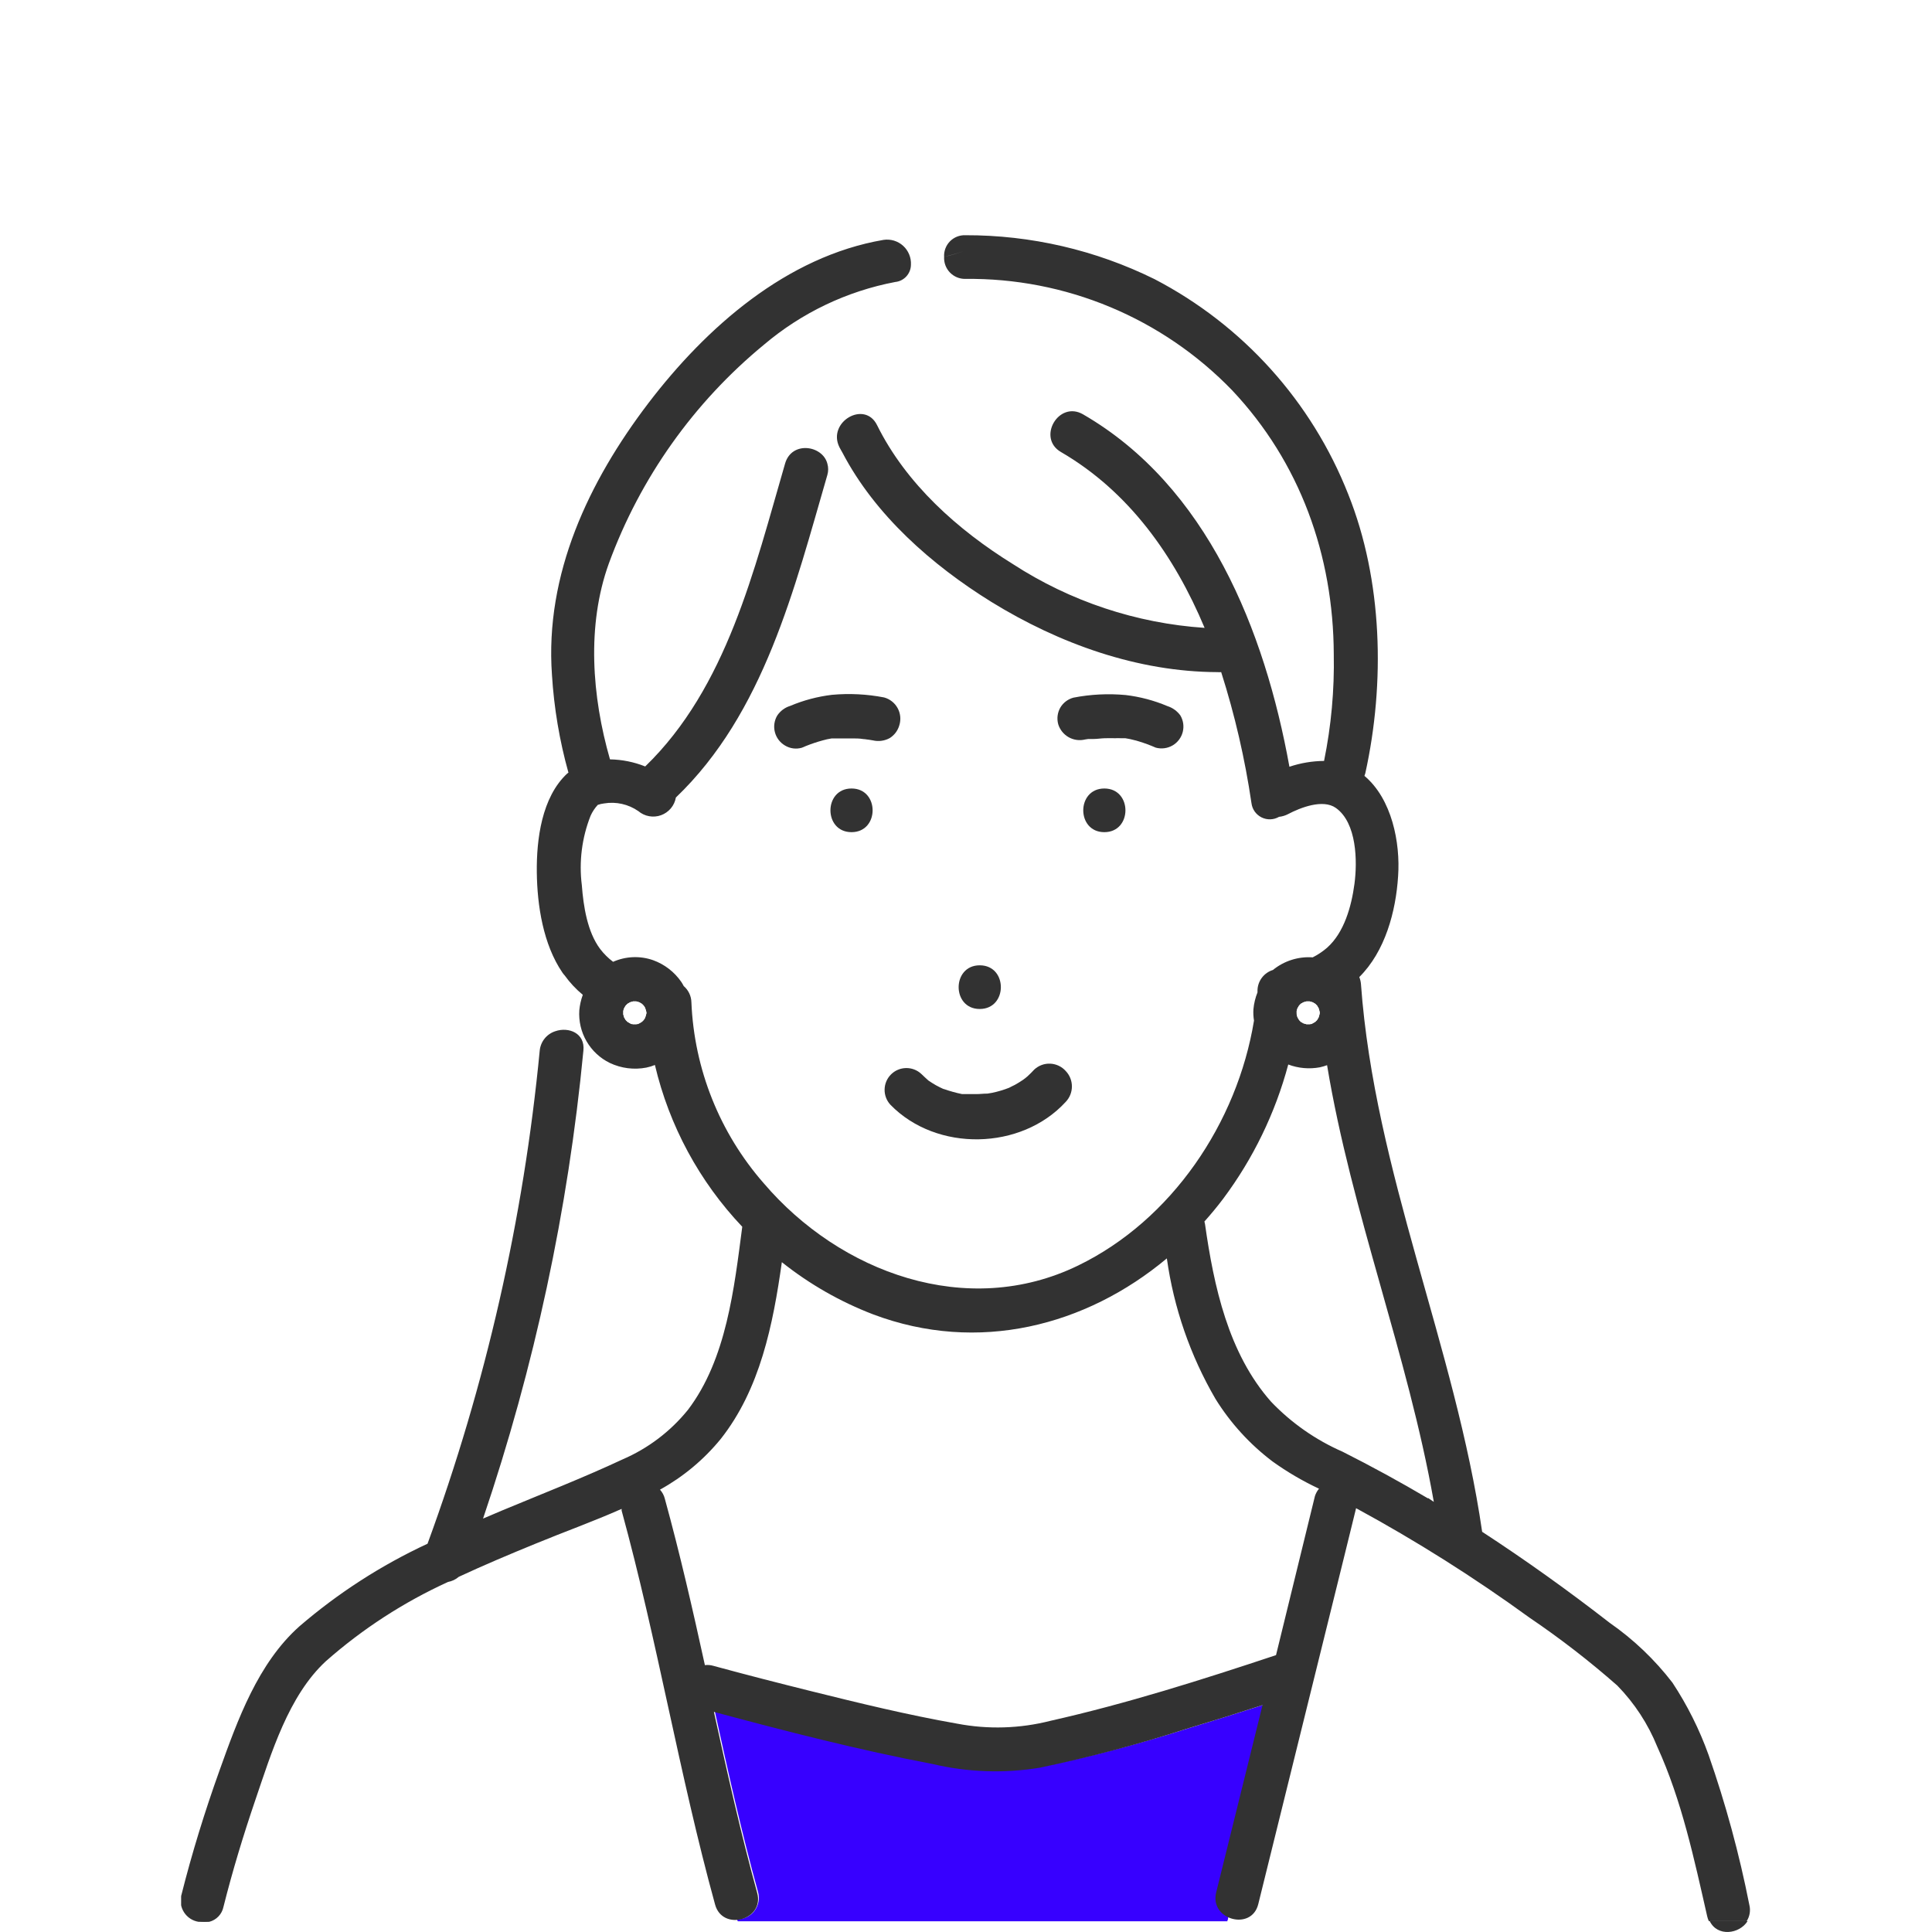 <svg width="120" height="120" viewBox="0 0 120 120" fill="none" xmlns="http://www.w3.org/2000/svg">
<rect width="120" height="120" fill="white"/>
<g clip-path="url(#clip0_4558_27221)">
<path d="M81.98 66.269C81.323 66.39 80.645 66.33 80.02 66.094C79.216 69.107 77.843 71.938 75.976 74.436C75.608 74.924 75.216 75.395 74.812 75.847L74.849 75.998C75.397 79.849 76.289 84.051 78.96 87.046C80.22 88.362 81.727 89.415 83.396 90.145C85.2 91.049 86.969 92.015 88.701 93.044C88.815 93.117 88.93 93.195 89.05 93.261C87.447 84.099 83.951 75.316 82.42 66.136C82.276 66.191 82.129 66.235 81.98 66.269Z" fill="white"/>
<path d="M75.458 86.853C73.899 84.17 72.875 81.21 72.444 78.137C67.417 82.356 60.72 84.068 54.204 81.615C52.159 80.83 50.246 79.737 48.532 78.372C47.983 82.254 47.182 86.262 44.728 89.361C43.684 90.638 42.405 91.704 40.961 92.501C41.107 92.66 41.211 92.852 41.262 93.062C42.203 96.479 42.992 99.933 43.752 103.399C43.926 103.378 44.102 103.393 44.27 103.442C46.283 103.99 48.309 104.508 50.34 105.015C53.354 105.762 56.368 106.498 59.418 107.034C61.339 107.401 63.316 107.342 65.211 106.859C69.949 105.792 74.62 104.31 79.226 102.778C80.029 99.495 80.833 96.21 81.637 92.923C81.679 92.749 81.755 92.585 81.86 92.441C80.849 91.968 79.885 91.403 78.978 90.753C77.575 89.68 76.382 88.358 75.458 86.853Z" fill="white"/>
<path d="M40.152 66.269C39.385 66.416 38.591 66.315 37.886 65.98C37.28 65.684 36.777 65.215 36.44 64.632C36.103 64.049 35.947 63.379 35.993 62.707C36.023 62.379 36.096 62.057 36.21 61.748C35.783 61.397 35.404 60.992 35.083 60.543C34.842 61.748 34.679 62.87 34.522 63.985C35.348 63.708 36.379 64.105 36.264 65.19C35.316 75.087 33.224 84.841 30.031 94.257L31.207 93.756C33.708 92.713 36.24 91.731 38.699 90.58C40.281 89.899 41.673 88.844 42.756 87.505C45.167 84.353 45.631 79.934 46.132 76.131C43.466 73.321 41.594 69.853 40.706 66.082C40.529 66.163 40.343 66.226 40.152 66.269Z" fill="white"/>
<path d="M59.968 17.294C59.791 17.296 59.615 17.262 59.452 17.193C59.288 17.124 59.14 17.022 59.018 16.894C58.895 16.765 58.8 16.613 58.739 16.447C58.677 16.28 58.651 16.103 58.66 15.926C57.955 16.113 57.262 16.263 56.593 16.426C56.59 16.693 56.489 16.949 56.308 17.146C56.128 17.343 55.882 17.466 55.617 17.493C52.612 18.064 49.806 19.404 47.473 21.381C43.104 24.973 39.774 29.668 37.828 34.98C36.442 38.825 36.779 43.244 37.901 47.144C38.651 47.155 39.392 47.305 40.089 47.584C45.182 42.653 46.87 35.341 48.799 28.789C49.209 27.373 51.138 27.674 51.427 28.789C51.71 28.542 52 28.307 52.295 28.096C52.235 27.981 52.163 27.873 52.108 27.758C51.337 26.197 53.675 24.823 54.447 26.39C56.255 30.043 59.486 32.9 62.886 35.022C66.452 37.335 70.55 38.698 74.791 38.982C72.916 34.504 70.107 30.513 65.87 28.06C64.363 27.186 65.725 24.841 67.244 25.721C74.954 30.182 78.528 39.139 80.059 47.608C80.753 47.375 81.479 47.253 82.211 47.246C82.656 45.065 82.859 42.841 82.814 40.616C82.814 34.492 80.74 28.693 76.497 24.22C74.356 22.004 71.787 20.247 68.945 19.056C66.104 17.865 63.049 17.266 59.968 17.294Z" fill="white"/>
<path d="M82.944 50.186C82.137 49.62 80.744 50.186 79.967 50.578C79.796 50.666 79.609 50.721 79.418 50.741C79.255 50.831 79.072 50.879 78.885 50.882C78.699 50.886 78.514 50.843 78.348 50.759C78.182 50.674 78.038 50.551 77.931 50.398C77.823 50.246 77.754 50.07 77.73 49.885C77.32 47.113 76.683 44.379 75.826 41.711C75.749 41.717 75.673 41.717 75.596 41.711C70.624 41.711 65.741 39.945 61.546 37.347C57.863 35.062 54.312 31.964 52.299 28.076C52.004 28.287 51.696 28.522 51.431 28.769C51.497 28.998 51.497 29.24 51.431 29.469C49.388 36.503 47.501 44.261 42.022 49.505C41.978 49.753 41.87 49.986 41.709 50.178C41.547 50.371 41.337 50.518 41.1 50.604C40.863 50.69 40.608 50.711 40.36 50.666C40.112 50.622 39.881 50.512 39.689 50.349C39.069 49.919 38.305 49.748 37.561 49.873C37.427 49.888 37.296 49.918 37.169 49.963C36.985 50.163 36.834 50.391 36.723 50.638C36.182 52.008 35.996 53.493 36.181 54.954C36.277 56.244 36.518 57.848 37.32 58.914C37.55 59.215 37.819 59.483 38.121 59.71C38.906 59.361 39.794 59.325 40.605 59.608C41.313 59.863 41.924 60.333 42.353 60.952C42.411 61.037 42.463 61.125 42.51 61.217C42.655 61.342 42.772 61.497 42.854 61.67C42.936 61.843 42.981 62.032 42.986 62.224C43.158 66.369 44.74 70.331 47.471 73.454C52.215 79.023 60.129 81.923 67.001 78.577C72.818 75.756 76.886 69.716 77.929 63.363C77.89 63.13 77.878 62.894 77.893 62.658C77.926 62.298 78.011 61.944 78.146 61.609C78.143 61.565 78.143 61.52 78.146 61.476C78.155 61.193 78.252 60.919 78.424 60.693C78.596 60.467 78.834 60.3 79.105 60.217C79.799 59.65 80.683 59.37 81.576 59.433C81.9 59.27 82.201 59.068 82.474 58.83C83.529 57.872 83.981 56.238 84.168 54.876C84.355 53.514 84.258 51.09 82.944 50.186ZM60.852 59.957C62.6 59.957 62.6 62.67 60.852 62.67C59.104 62.67 59.116 59.957 60.852 59.957ZM52.89 51.693C51.142 51.693 51.148 48.981 52.89 48.981C54.632 48.981 54.638 51.693 52.89 51.693ZM54.192 45.943L53.969 45.907C53.866 45.907 53.649 45.907 53.969 45.907H54.005C53.884 45.907 53.764 45.876 53.649 45.864C53.414 45.864 53.173 45.828 52.938 45.822C52.703 45.816 52.504 45.822 52.287 45.822H51.967H51.811H51.678L51.389 45.876C51.208 45.919 51.033 45.967 50.852 46.021C50.501 46.127 50.157 46.254 49.822 46.401C49.647 46.452 49.463 46.465 49.282 46.442C49.102 46.418 48.928 46.357 48.773 46.262C48.619 46.172 48.485 46.052 48.377 45.91C48.27 45.768 48.192 45.606 48.147 45.434C48.102 45.261 48.092 45.082 48.116 44.905C48.141 44.729 48.2 44.559 48.29 44.406C48.481 44.117 48.767 43.904 49.098 43.803C49.926 43.453 50.798 43.222 51.69 43.116C52.773 43.016 53.865 43.071 54.933 43.278C55.278 43.377 55.571 43.607 55.748 43.919C55.925 44.232 55.972 44.601 55.879 44.948C55.787 45.283 55.572 45.572 55.277 45.756C54.96 45.946 54.584 46.01 54.222 45.937L54.192 45.943ZM66.163 68.348C63.396 71.362 58.14 71.47 55.277 68.529C55.037 68.272 54.907 67.932 54.913 67.58C54.919 67.229 55.061 66.894 55.31 66.645C55.558 66.397 55.894 66.254 56.245 66.248C56.596 66.242 56.936 66.373 57.194 66.612C57.332 66.757 57.489 66.883 57.633 67.022L57.863 67.173C58.018 67.272 58.179 67.363 58.345 67.444L58.598 67.564C58.339 67.438 58.598 67.564 58.634 67.564C58.991 67.689 59.355 67.789 59.725 67.866H59.834H60.051C60.244 67.866 60.43 67.866 60.623 67.866C60.816 67.866 61.051 67.866 61.262 67.836H61.298L61.588 67.787C61.948 67.713 62.301 67.609 62.643 67.474C62.697 67.438 62.95 67.323 63.004 67.293C63.179 67.197 63.342 67.094 63.505 66.986C63.555 66.952 63.603 66.916 63.649 66.877L63.788 66.763C63.939 66.624 64.077 66.485 64.216 66.335C64.472 66.084 64.816 65.943 65.174 65.943C65.533 65.943 65.877 66.084 66.133 66.335C66.271 66.462 66.381 66.616 66.458 66.788C66.534 66.959 66.575 67.144 66.578 67.332C66.581 67.52 66.545 67.706 66.474 67.879C66.403 68.053 66.297 68.21 66.163 68.342V68.348ZM68.574 51.693C66.826 51.693 66.832 48.981 68.574 48.981C70.316 48.981 70.34 51.693 68.592 51.693H68.574ZM73.439 45.521C73.346 45.856 73.131 46.144 72.836 46.328C72.679 46.42 72.505 46.48 72.325 46.504C72.145 46.528 71.962 46.515 71.787 46.467C71.441 46.316 71.087 46.185 70.726 46.075C70.545 46.021 70.37 45.979 70.189 45.937L69.894 45.882H69.816H69.611C69.502 45.876 69.394 45.876 69.285 45.882C69.068 45.882 68.845 45.882 68.628 45.882C68.411 45.882 68.152 45.882 67.917 45.931H67.742H67.628H67.591L67.399 45.961C67.052 46.046 66.686 45.995 66.376 45.819C66.065 45.643 65.834 45.355 65.729 45.014C65.681 44.839 65.668 44.656 65.692 44.476C65.716 44.296 65.776 44.122 65.868 43.965C66.049 43.668 66.338 43.452 66.675 43.363C67.743 43.155 68.835 43.1 69.918 43.2C70.81 43.306 71.683 43.538 72.51 43.887C72.838 43.995 73.121 44.207 73.318 44.49C73.495 44.801 73.545 45.168 73.457 45.515L73.439 45.521Z" fill="white"/>
<path d="M44.468 118.247C42.243 110.164 40.881 101.864 38.663 93.78C38.663 93.744 38.663 93.708 38.663 93.672C36.885 94.462 35.046 95.125 33.31 95.836C31.719 96.487 30.116 97.162 28.548 97.891C28.358 98.056 28.127 98.166 27.879 98.211C25.124 99.469 22.569 101.126 20.296 103.13C17.97 105.275 16.903 108.856 15.908 111.767C15.166 113.949 14.491 116.168 13.931 118.398C13.885 118.619 13.778 118.822 13.623 118.985C13.467 119.148 13.269 119.264 13.051 119.32H45.842C45.842 119.278 45.812 119.236 45.8 119.194C45.501 119.224 45.201 119.145 44.956 118.97C44.711 118.796 44.538 118.54 44.468 118.247Z" fill="white"/>
<path d="M64.644 109.748C62.428 110.113 60.163 110.035 57.977 109.519C53.408 108.651 48.887 107.494 44.397 106.282C45.222 110.05 46.06 113.811 47.085 117.524C47.14 117.723 47.148 117.933 47.109 118.135C47.069 118.338 46.983 118.529 46.856 118.692C46.73 118.855 46.567 118.987 46.38 119.076C46.194 119.165 45.989 119.21 45.783 119.206C45.783 119.248 45.813 119.29 45.825 119.333H76.242L76.314 119.055C76.033 118.927 75.806 118.704 75.675 118.425C75.544 118.145 75.516 117.828 75.597 117.53C75.85 116.526 76.099 115.521 76.344 114.516L78.478 105.891C76.903 106.397 75.325 106.889 73.746 107.367C70.756 108.32 67.718 109.115 64.644 109.748Z" fill="#3700FF"/>
<path d="M102.994 108.5C102.421 107.083 101.577 105.791 100.51 104.697C98.783 103.176 96.961 101.767 95.055 100.477C91.617 97.978 88.018 95.707 84.284 93.678L83.542 96.692L78.207 118.271C78.161 118.467 78.069 118.648 77.94 118.801C77.81 118.955 77.646 119.075 77.461 119.153C77.276 119.231 77.076 119.265 76.875 119.251C76.675 119.237 76.481 119.176 76.309 119.073L76.236 119.35H106.195C106.15 119.256 106.115 119.157 106.092 119.055C105.284 115.48 104.513 111.828 102.994 108.5Z" fill="white"/>
<path d="M72.509 43.857C71.682 43.507 70.809 43.276 69.917 43.17C68.834 43.07 67.742 43.124 66.674 43.332C66.338 43.422 66.048 43.638 65.867 43.935C65.775 44.092 65.715 44.265 65.691 44.446C65.668 44.626 65.68 44.809 65.728 44.984C65.833 45.325 66.065 45.613 66.375 45.789C66.685 45.965 67.051 46.015 67.398 45.93L67.591 45.9H67.627H67.741H67.916C68.151 45.9 68.392 45.858 68.627 45.852C68.863 45.846 69.067 45.852 69.284 45.852C69.393 45.846 69.502 45.846 69.61 45.852H69.815H69.893L70.189 45.906C70.37 45.949 70.544 45.991 70.725 46.045C71.086 46.155 71.44 46.286 71.786 46.437C71.961 46.485 72.144 46.497 72.325 46.473C72.505 46.45 72.678 46.39 72.835 46.298C72.989 46.208 73.123 46.088 73.23 45.946C73.338 45.804 73.416 45.642 73.461 45.47C73.505 45.297 73.516 45.118 73.491 44.941C73.466 44.765 73.407 44.595 73.317 44.441C73.118 44.165 72.834 43.96 72.509 43.857Z" fill="#323232"/>
<path d="M54.916 43.32C53.848 43.113 52.756 43.058 51.673 43.157C50.781 43.264 49.908 43.495 49.081 43.845C48.749 43.946 48.464 44.159 48.273 44.447C48.183 44.601 48.124 44.771 48.099 44.947C48.074 45.124 48.085 45.303 48.13 45.476C48.174 45.648 48.253 45.81 48.36 45.952C48.467 46.094 48.602 46.214 48.755 46.304C48.911 46.399 49.084 46.46 49.265 46.484C49.446 46.508 49.629 46.493 49.804 46.443C50.14 46.296 50.484 46.169 50.835 46.063C51.016 46.009 51.19 45.961 51.371 45.918L51.661 45.864H51.793H51.95H52.269C52.486 45.864 52.703 45.864 52.92 45.864C53.137 45.864 53.397 45.864 53.632 45.906C53.746 45.906 53.867 45.942 53.987 45.948L54.21 45.985C54.565 46.069 54.939 46.02 55.259 45.846C55.554 45.662 55.77 45.373 55.862 45.038C55.915 44.863 55.933 44.679 55.914 44.498C55.895 44.316 55.84 44.14 55.752 43.98C55.663 43.819 55.544 43.678 55.4 43.565C55.257 43.452 55.092 43.369 54.916 43.32Z" fill="#323232"/>
<path d="M53.968 45.9C53.866 45.882 53.649 45.882 53.968 45.9Z" fill="#323232"/>
<path d="M68.592 48.975C66.85 48.975 66.844 51.687 68.592 51.687C70.34 51.687 70.34 48.975 68.592 48.975Z" fill="#323232"/>
<path d="M60.852 59.957C59.11 59.957 59.104 62.67 60.852 62.67C62.6 62.67 62.606 59.957 60.852 59.957Z" fill="#323232"/>
<path d="M64.247 66.425C64.108 66.576 63.969 66.715 63.819 66.853L63.68 66.968C63.634 67.007 63.585 67.043 63.535 67.076C63.373 67.185 63.21 67.287 63.035 67.384C62.981 67.414 62.728 67.528 62.673 67.565C62.331 67.699 61.978 67.804 61.618 67.878L61.329 67.926H61.293C61.082 67.926 60.871 67.956 60.654 67.956C60.437 67.956 60.274 67.956 60.081 67.956H59.864H59.756C59.386 67.88 59.022 67.779 58.665 67.655C58.605 67.655 58.37 67.516 58.629 67.655L58.376 67.534C58.21 67.454 58.049 67.363 57.893 67.263L57.664 67.112C57.52 66.974 57.363 66.847 57.224 66.703C56.967 66.463 56.627 66.333 56.276 66.339C55.924 66.345 55.589 66.487 55.341 66.736C55.092 66.984 54.95 67.32 54.944 67.671C54.937 68.022 55.068 68.362 55.307 68.62C58.171 71.561 63.427 71.459 66.194 68.439C66.441 68.181 66.578 67.837 66.578 67.48C66.578 67.123 66.441 66.78 66.194 66.522C66.073 66.386 65.926 66.276 65.763 66.198C65.599 66.12 65.421 66.075 65.24 66.066C65.059 66.057 64.878 66.084 64.707 66.146C64.537 66.208 64.38 66.303 64.247 66.425Z" fill="#323232"/>
<path d="M52.889 48.975C51.147 48.975 51.141 51.687 52.889 51.687C54.637 51.687 54.637 48.975 52.889 48.975Z" fill="#323232"/>
<path d="M13.028 119.324H12.359C12.579 119.375 12.808 119.375 13.028 119.324Z" fill="#323232"/>
<path d="M108.546 119.324H106.195C106.665 120.307 108.034 120.138 108.546 119.324Z" fill="#323232"/>
<path d="M106.122 109C105.556 107.421 104.803 105.915 103.88 104.515C102.779 103.082 101.463 101.828 99.98 100.796C97.418 98.806 94.778 96.914 92.059 95.142C90.389 83.641 85.374 72.79 84.531 61.115C84.518 60.968 84.483 60.823 84.428 60.687C86.037 59.089 86.701 56.612 86.839 54.418C86.984 52.338 86.453 49.626 84.748 48.191C84.769 48.138 84.787 48.084 84.802 48.028C86.037 42.428 85.881 36.045 83.741 30.698C81.472 24.938 77.196 20.191 71.703 17.334C68.048 15.531 64.025 14.598 59.949 14.61C59.773 14.605 59.597 14.636 59.434 14.702C59.27 14.768 59.122 14.868 58.999 14.994C58.876 15.121 58.781 15.271 58.719 15.437C58.657 15.602 58.631 15.778 58.641 15.954C59.033 15.858 59.431 15.743 59.846 15.611C59.449 15.743 59.051 15.858 58.641 15.954C58.631 16.131 58.658 16.309 58.719 16.475C58.781 16.642 58.876 16.794 58.998 16.922C59.121 17.05 59.268 17.152 59.432 17.221C59.596 17.29 59.772 17.324 59.949 17.323C63.037 17.286 66.1 17.881 68.951 19.069C71.801 20.258 74.379 22.016 76.525 24.236C80.745 28.709 82.819 34.484 82.843 40.632C82.887 42.858 82.685 45.081 82.24 47.263C81.508 47.269 80.782 47.391 80.088 47.624C78.557 39.155 74.982 30.198 67.273 25.737C65.754 24.857 64.391 27.202 65.898 28.076C70.118 30.529 72.945 34.52 74.82 38.998C70.579 38.715 66.481 37.351 62.915 35.038C59.491 32.916 56.284 30.059 54.476 26.406C53.704 24.839 51.365 26.213 52.137 27.775C52.191 27.889 52.264 27.998 52.324 28.112C54.355 32 57.888 35.099 61.571 37.383C65.79 39.981 70.648 41.729 75.621 41.747C75.698 41.753 75.774 41.753 75.85 41.747C76.697 44.404 77.326 47.126 77.731 49.885C77.754 50.073 77.824 50.252 77.933 50.407C78.043 50.561 78.189 50.686 78.358 50.77C78.528 50.854 78.716 50.895 78.905 50.889C79.094 50.883 79.279 50.83 79.443 50.735C79.634 50.715 79.82 50.66 79.992 50.572C80.769 50.162 82.162 49.614 82.969 50.18C84.283 51.108 84.314 53.508 84.127 54.906C83.94 56.304 83.488 57.92 82.433 58.86C82.16 59.098 81.858 59.3 81.535 59.463C80.641 59.4 79.757 59.681 79.063 60.247C78.792 60.331 78.554 60.497 78.382 60.723C78.21 60.949 78.113 61.223 78.105 61.506C78.102 61.55 78.102 61.595 78.105 61.639C77.97 61.974 77.885 62.328 77.852 62.688C77.837 62.923 77.849 63.16 77.888 63.393C76.845 69.746 72.776 75.786 66.959 78.607C60.07 81.953 52.173 79.053 47.429 73.484C44.698 70.361 43.116 66.399 42.944 62.254C42.94 62.062 42.895 61.873 42.813 61.7C42.731 61.527 42.614 61.373 42.468 61.247C42.422 61.156 42.37 61.067 42.312 60.982C41.883 60.363 41.272 59.893 40.563 59.638C39.753 59.355 38.865 59.392 38.08 59.74C37.778 59.513 37.508 59.245 37.278 58.945C36.477 57.878 36.236 56.274 36.139 54.984C35.954 53.523 36.141 52.039 36.682 50.668C36.793 50.421 36.944 50.193 37.128 49.993C37.254 49.948 37.386 49.918 37.52 49.903C38.264 49.778 39.027 49.949 39.647 50.379C39.839 50.542 40.071 50.652 40.319 50.696C40.566 50.741 40.822 50.72 41.059 50.634C41.295 50.548 41.505 50.401 41.667 50.209C41.829 50.016 41.937 49.783 41.98 49.535C47.459 44.291 49.346 36.533 51.389 29.499C51.456 29.27 51.456 29.028 51.389 28.799C51.1 27.66 49.171 27.359 48.761 28.799C46.851 35.364 45.145 42.7 40.075 47.606C39.379 47.327 38.637 47.178 37.887 47.166C36.766 43.266 36.428 38.848 37.815 35.002C39.76 29.691 43.09 24.996 47.459 21.403C49.793 19.426 52.598 18.086 55.603 17.515C55.868 17.489 56.115 17.365 56.295 17.168C56.475 16.971 56.576 16.715 56.58 16.448C56.592 16.229 56.555 16.009 56.471 15.805C56.388 15.601 56.261 15.418 56.098 15.27C55.935 15.121 55.741 15.011 55.531 14.947C55.32 14.883 55.097 14.867 54.88 14.899C48.852 15.93 43.873 20.324 40.274 25.038C36.561 29.915 33.837 35.671 34.283 41.916C34.41 43.972 34.753 46.008 35.307 47.992C35.28 48.008 35.254 48.026 35.229 48.046C33.644 49.523 33.318 52.139 33.342 54.183C33.366 56.226 33.734 58.661 34.94 60.421C34.98 60.478 35.025 60.533 35.072 60.584C35.394 61.033 35.773 61.438 36.199 61.79C36.086 62.098 36.013 62.42 35.982 62.748C35.937 63.42 36.093 64.09 36.43 64.673C36.767 65.256 37.27 65.726 37.875 66.021C38.581 66.356 39.375 66.458 40.142 66.311C40.325 66.274 40.505 66.219 40.678 66.148C41.565 69.918 43.437 73.386 46.103 76.196C45.603 80 45.127 84.418 42.727 87.571C41.645 88.909 40.252 89.964 38.671 90.645C36.212 91.796 33.68 92.779 31.178 93.822L30.003 94.322C33.196 84.906 35.288 75.153 36.236 65.256C36.35 64.165 35.319 63.767 34.493 64.05C34.231 64.134 34 64.293 33.827 64.507C33.655 64.722 33.549 64.982 33.523 65.256C32.516 75.72 30.174 86.013 26.555 95.883C23.677 97.22 20.997 98.948 18.592 101.019C16.024 103.309 14.764 106.811 13.631 109.976C12.721 112.514 11.919 115.106 11.262 117.722C11.215 117.9 11.206 118.087 11.236 118.269C11.265 118.451 11.332 118.625 11.432 118.78C11.533 118.935 11.664 119.068 11.819 119.169C11.973 119.27 12.147 119.337 12.329 119.367H12.998C13.216 119.311 13.415 119.195 13.57 119.032C13.726 118.869 13.832 118.666 13.878 118.445C14.439 116.209 15.114 113.991 15.855 111.815C16.85 108.903 17.917 105.323 20.244 103.177C22.516 101.174 25.071 99.516 27.827 98.258C28.074 98.213 28.305 98.103 28.496 97.939C30.063 97.209 31.666 96.534 33.258 95.883C34.976 95.172 36.832 94.509 38.611 93.719C38.611 93.755 38.611 93.791 38.611 93.828C40.829 101.911 42.191 110.211 44.415 118.294C44.873 119.976 47.495 119.259 47.031 117.571C46.007 113.858 45.169 110.097 44.343 106.329C48.834 107.535 53.355 108.698 57.924 109.566C60.109 110.081 62.375 110.159 64.59 109.795C67.663 109.152 70.699 108.347 73.686 107.384C75.266 106.91 76.843 106.418 78.418 105.907L76.284 114.533C76.035 115.542 75.786 116.546 75.537 117.547C75.121 119.241 77.737 119.958 78.153 118.27L83.488 96.691L84.229 93.677C87.964 95.706 91.562 97.977 95.001 100.476C96.906 101.766 98.729 103.175 100.456 104.696C101.523 105.79 102.367 107.082 102.939 108.499C104.458 111.827 105.23 115.479 106.038 119.03C106.061 119.132 106.095 119.231 106.14 119.325H108.491C108.586 119.177 108.649 119.01 108.677 118.836C108.705 118.662 108.697 118.484 108.654 118.313C108.031 115.152 107.185 112.04 106.122 109ZM40.148 62.947C40.129 63.031 40.105 63.114 40.075 63.194C40.075 63.248 40.015 63.303 39.979 63.357L39.87 63.465L39.708 63.562C39.647 63.562 39.581 63.598 39.521 63.616H39.322C39.261 63.616 39.195 63.616 39.135 63.562L38.972 63.465L38.864 63.357C38.828 63.303 38.797 63.248 38.767 63.194C38.746 63.133 38.727 63.071 38.713 63.007V62.808C38.713 62.748 38.743 62.682 38.767 62.621C38.791 62.561 38.828 62.513 38.864 62.459L38.972 62.35L39.135 62.254L39.322 62.2H39.521L39.708 62.254L39.87 62.35L39.979 62.459C40.015 62.513 40.045 62.567 40.075 62.621C40.105 62.702 40.129 62.785 40.148 62.869V62.947ZM80.534 62.808C80.546 62.745 80.565 62.682 80.588 62.621C80.618 62.567 80.648 62.513 80.685 62.459L80.787 62.35L80.956 62.254L81.143 62.2H81.348L81.535 62.254L81.697 62.35L81.806 62.459L81.902 62.621C81.93 62.702 81.952 62.785 81.969 62.869C81.969 62.869 81.969 62.869 81.969 62.911C81.969 62.953 81.969 62.911 81.969 62.947C81.952 63.031 81.93 63.113 81.902 63.194L81.806 63.357L81.697 63.465L81.535 63.562C81.474 63.562 81.408 63.598 81.348 63.616H81.149C81.086 63.602 81.023 63.584 80.962 63.562L80.793 63.465L80.691 63.357C80.655 63.303 80.624 63.248 80.594 63.194C80.57 63.134 80.552 63.071 80.54 63.007L80.534 62.808ZM81.667 92.948C80.864 96.235 80.06 99.52 79.256 102.803C74.651 104.334 69.979 105.817 65.241 106.884C63.347 107.366 61.369 107.426 59.449 107.059C56.399 106.522 53.379 105.787 50.371 105.039C48.339 104.533 46.314 104.015 44.301 103.466C44.133 103.417 43.956 103.403 43.782 103.424C43.023 99.958 42.233 96.504 41.293 93.086C41.241 92.877 41.137 92.684 40.992 92.525C42.436 91.728 43.714 90.662 44.759 89.385C47.212 86.287 48.014 82.278 48.562 78.396C50.276 79.761 52.189 80.855 54.235 81.639C60.751 84.093 67.448 82.363 72.475 78.161C72.906 81.234 73.929 84.195 75.489 86.877C76.423 88.386 77.629 89.708 79.045 90.778C79.951 91.428 80.916 91.993 81.926 92.465C81.814 92.6 81.728 92.756 81.673 92.923L81.667 92.948ZM88.696 93.068C86.96 92.043 85.192 91.077 83.391 90.169C81.722 89.439 80.215 88.386 78.955 87.07C76.284 84.056 75.392 79.873 74.844 76.021L74.808 75.871C75.212 75.419 75.603 74.948 75.971 74.46C77.838 71.962 79.211 69.131 80.016 66.118C80.641 66.354 81.318 66.414 81.975 66.293C82.128 66.259 82.279 66.215 82.427 66.16C83.946 75.34 87.442 84.123 89.057 93.285C88.931 93.195 88.816 93.116 88.702 93.044L88.696 93.068Z" fill="#323232"/>
<path d="M40.075 62.621C40.075 62.567 40.015 62.513 39.979 62.458L39.87 62.35L39.708 62.254L39.521 62.199H39.322L39.135 62.254L38.972 62.35L38.864 62.458C38.827 62.513 38.797 62.567 38.767 62.621C38.737 62.675 38.731 62.748 38.713 62.808V63.007C38.727 63.07 38.745 63.133 38.767 63.194C38.797 63.248 38.827 63.302 38.864 63.357L38.972 63.465L39.135 63.562C39.195 63.562 39.261 63.598 39.322 63.616H39.521C39.581 63.616 39.647 63.616 39.708 63.562L39.87 63.465L39.979 63.357C40.015 63.302 40.045 63.248 40.075 63.194C40.105 63.113 40.129 63.031 40.148 62.947V62.868C40.129 62.784 40.105 62.702 40.075 62.621Z" fill="white"/>
<path d="M81.901 62.621L81.805 62.458L81.696 62.35L81.534 62.254L81.347 62.199H81.148L80.961 62.254L80.792 62.35L80.69 62.458C80.654 62.513 80.623 62.567 80.593 62.621C80.57 62.682 80.552 62.744 80.539 62.808V63.007C80.551 63.071 80.569 63.133 80.593 63.194C80.623 63.248 80.654 63.302 80.69 63.357L80.792 63.465L80.961 63.562C81.022 63.583 81.085 63.601 81.148 63.616H81.347C81.407 63.616 81.473 63.616 81.534 63.562L81.696 63.465L81.805 63.357L81.901 63.194C81.929 63.113 81.951 63.031 81.968 62.947C81.968 62.947 81.968 62.947 81.968 62.91C81.968 62.874 81.968 62.88 81.968 62.868C81.951 62.785 81.929 62.702 81.901 62.621Z" fill="white"/>
</g>
<defs>
<clipPath id="clip0_4558_27221">
<rect width="97.5" height="105.421" fill="white" transform="translate(11.25 14.58)"/>
</clipPath>
</defs>
</svg>
